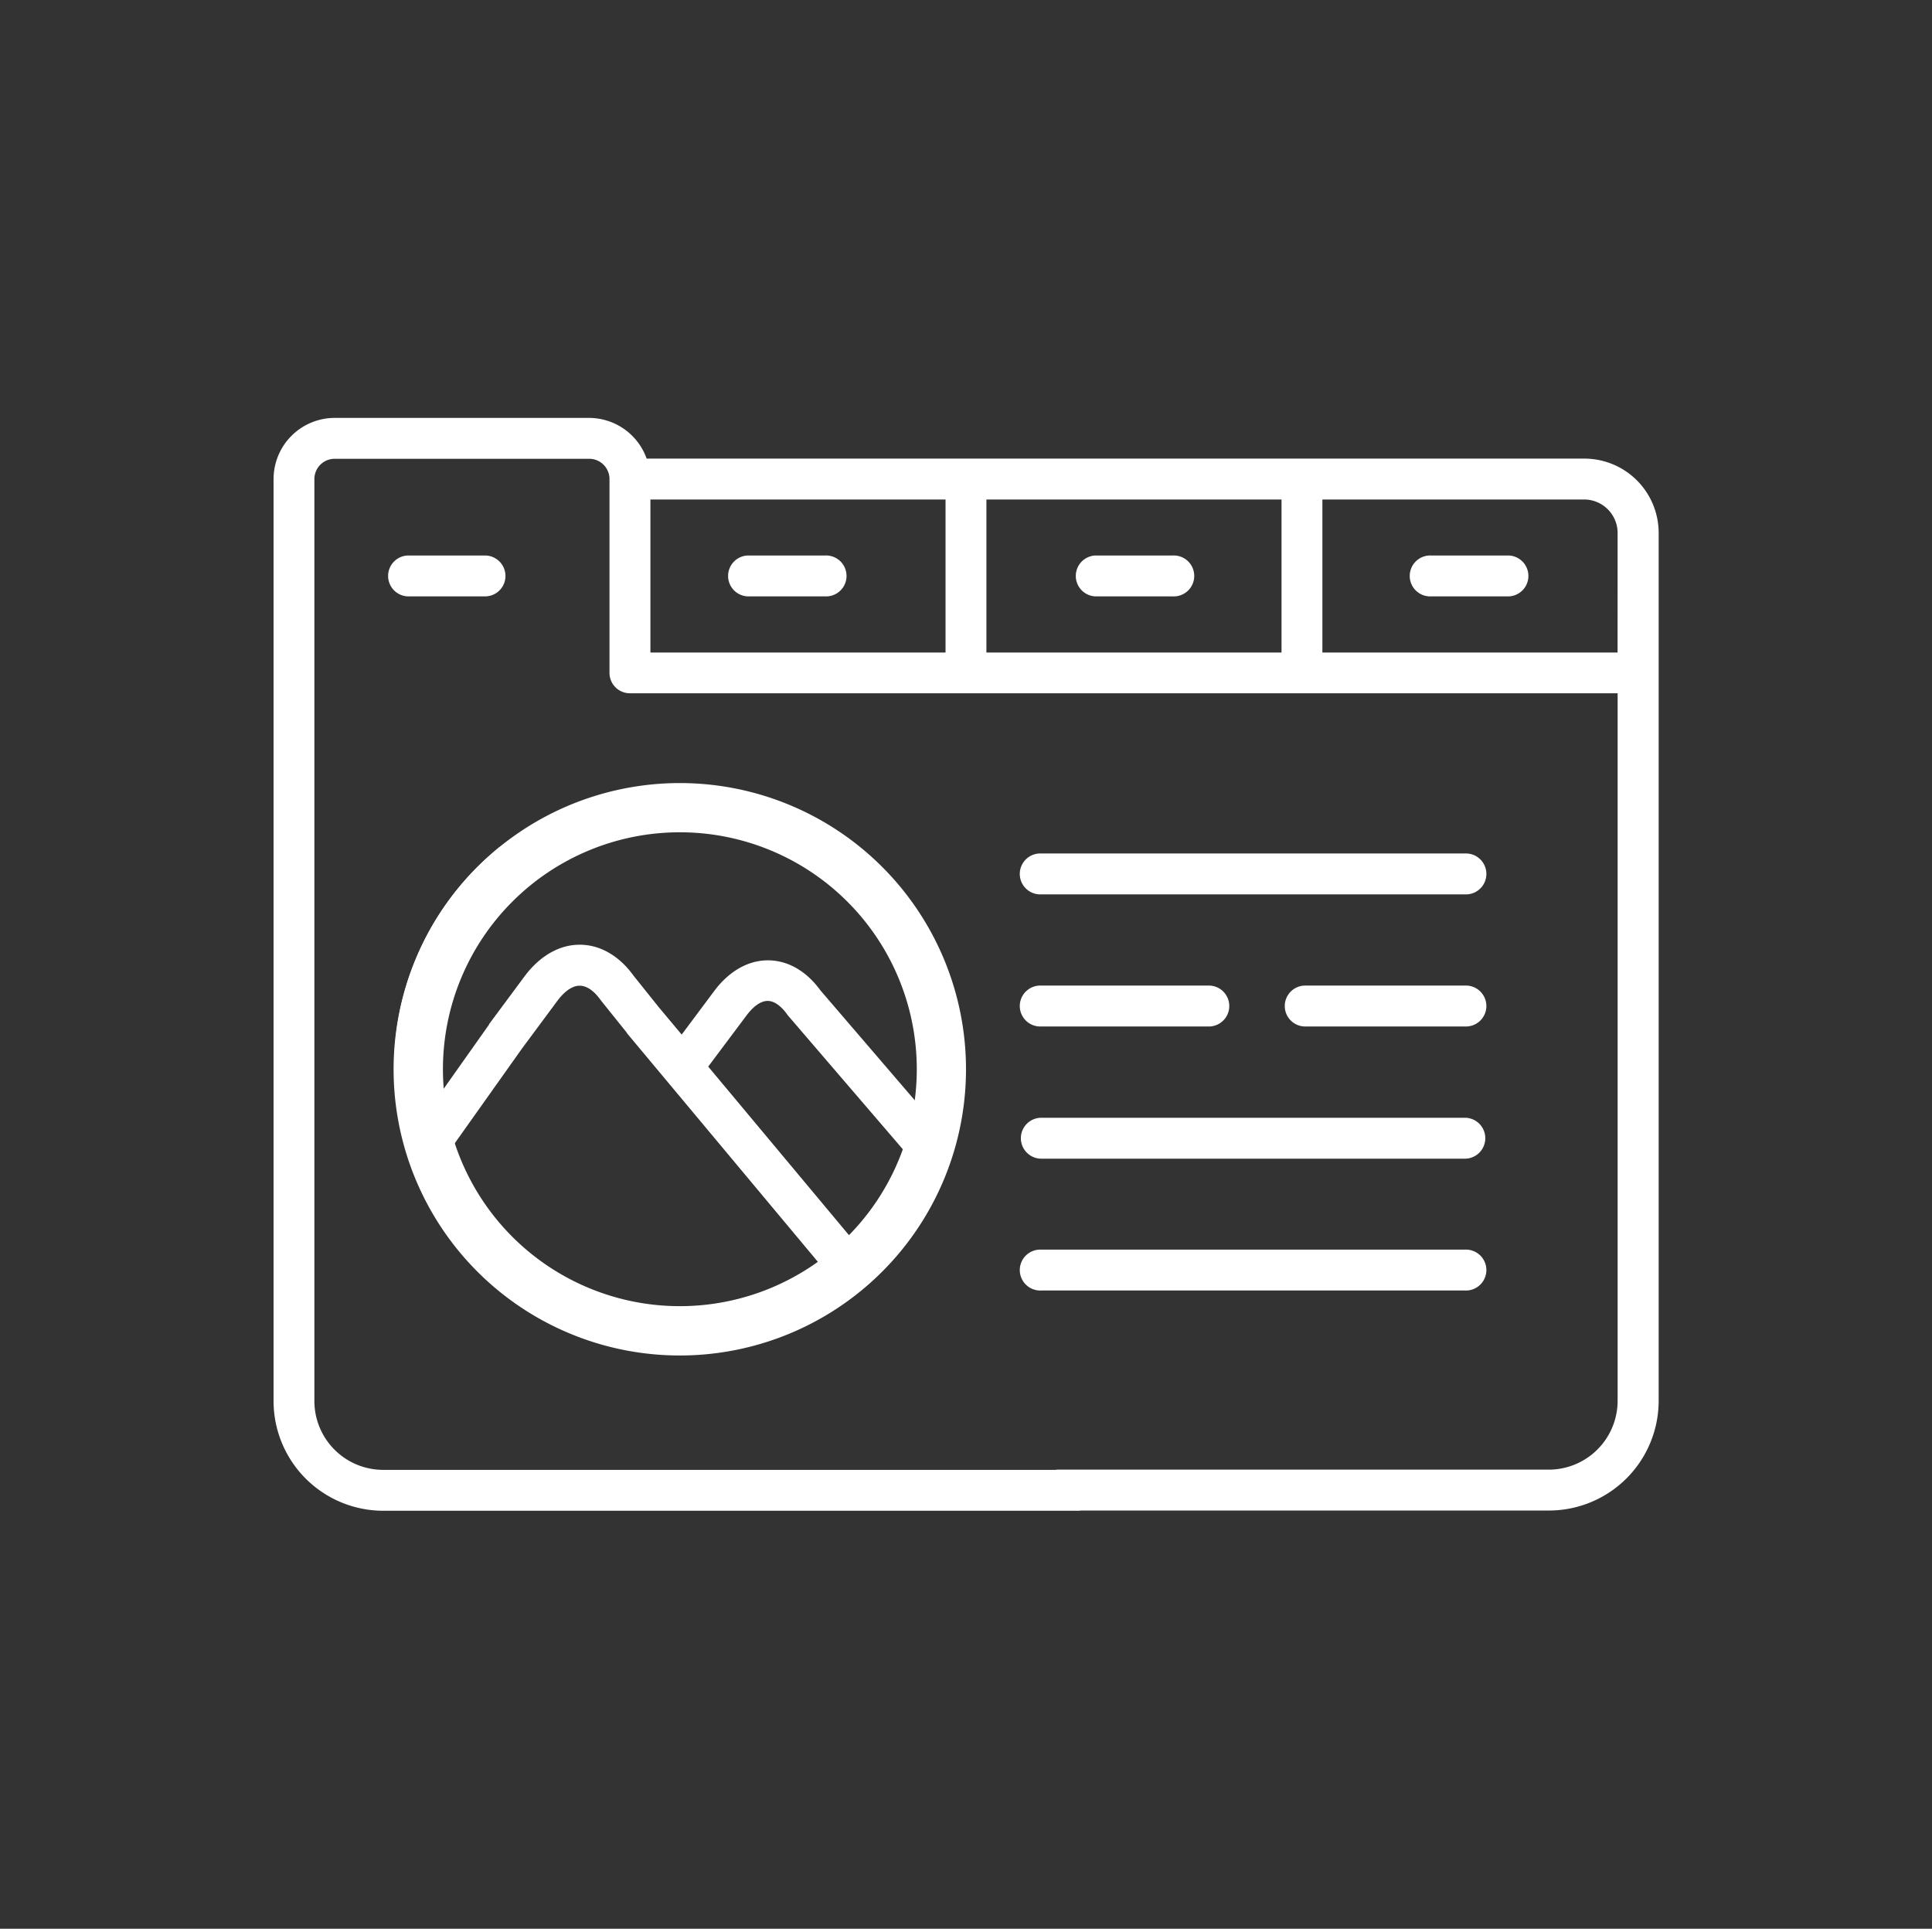 <svg xmlns="http://www.w3.org/2000/svg" viewBox="0 0 338 337.41"><rect x="0" y="0" width="338" height="337.41" fill="#333333" stroke="none"/><defs><style>.cls-1{fill:none;}.cls-2{fill:#fff;}</style></defs><g id="pauFondo"><g id="pauFondo-2" data-name="pauFondo"><rect class="cls-1" width="338" height="337.41"/></g></g><g id="pauColorPrimario"><path class="cls-2" d="M71.35,202.45a49.47,49.47,0,0,0,79.1,22.32,2.7,2.7,0,0,0,.69-.59,49.71,49.71,0,0,0,14.39-21.94,3.69,3.69,0,0,0,.21-.64,49.53,49.53,0,0,0-63.23-61.43A3.58,3.58,0,0,0,104.8,147a42.37,42.37,0,0,1,56,40.12,43.19,43.19,0,0,1-.43,6.05l-16.85-19.63c-2.43-3.34-5.64-5.2-9.06-5.24h-.12c-3.46,0-6.78,1.89-9.37,5.34l-5.71,7.65-4-4.78L110.85,171c-2.49-3.46-5.8-5.39-9.32-5.43h-.13c-3.53,0-6.94,1.94-9.6,5.49l-6.24,8.41,0,.07-9.12,12.9a43.7,43.7,0,0,1-.34-5.39,42.24,42.24,0,0,1,15.66-32.89,3.58,3.58,0,0,0-4.51-5.55,49.56,49.56,0,0,0-16,53.35C71.23,202.13,71.29,202.29,71.35,202.45Zm59.3-24.57c1.21-1.6,2.5-2.48,3.65-2.48h0c1.13,0,2.34.86,3.43,2.38.06.09.13.17.2.26l20.23,23.56a42.38,42.38,0,0,1-9.45,15l-24.81-29.71Zm-39.32,5.84,6.2-8.36c1.28-1.71,2.66-2.64,3.91-2.62s2.5.91,3.65,2.52l.12.16,4.45,5.54,0,.06,33.63,40.27a42.35,42.35,0,0,1-64.7-19.62Z" transform="translate(0 -0.3)"/><path class="cls-2" d="M130.77,104.63h13.56a3.58,3.58,0,1,0,0-7.15H130.77a3.58,3.58,0,0,0,0,7.15Z" transform="translate(0 -0.3)"/><path class="cls-2" d="M191.6,104.63h13.56a3.58,3.58,0,1,0,0-7.15H191.6a3.58,3.58,0,0,0,0,7.15Z" transform="translate(0 -0.3)"/><path class="cls-2" d="M264,97.48H250.4a3.58,3.58,0,1,0,0,7.15H264a3.58,3.58,0,0,0,0-7.15Z" transform="translate(0 -0.3)"/><path class="cls-2" d="M256.27,172.72H228.16a3.58,3.58,0,0,0,0,7.15h28.11a3.58,3.58,0,1,0,0-7.15Z" transform="translate(0 -0.3)"/><path class="cls-2" d="M88.43,101.06a3.58,3.58,0,0,0-3.58-3.58H71.29a3.58,3.58,0,0,0,0,7.15H84.85A3.57,3.57,0,0,0,88.43,101.06Z" transform="translate(0 -0.3)"/><path class="cls-2" d="M182.18,179.87h29.49a3.58,3.58,0,0,0,0-7.15H182.18a3.58,3.58,0,1,0,0,7.15Z" transform="translate(0 -0.3)"/><path class="cls-2" d="M277.13,80.53h-164a10.71,10.71,0,0,0-10.08-7.12H58.55a10.7,10.7,0,0,0-10.69,10.7V245.4A19.2,19.2,0,0,0,67,264.59H188.39a3.58,3.58,0,1,0,0-7.15H67a12.05,12.05,0,0,1-12-12V84.11a3.55,3.55,0,0,1,3.54-3.55h44.54a3.55,3.55,0,0,1,3.55,3.55V118a3.57,3.57,0,0,0,3.57,3.58H283V245.4a12.05,12.05,0,0,1-12,12H185.38a3.58,3.58,0,1,0,0,7.15H271a19.2,19.2,0,0,0,19.18-19.19V93.55A13,13,0,0,0,277.13,80.53ZM165.42,114.45H113.79V87.68h51.63Zm58.78,0H172.57V87.68H224.2v26.77Zm58.79,0H231.35V87.68h45.78A5.87,5.87,0,0,1,283,93.55Z" transform="translate(0 -0.3)"/><path class="cls-2" d="M118.94,137.29A50.07,50.07,0,1,0,169,187.35,50.07,50.07,0,0,0,118.94,137.29Zm0,91.51a41.45,41.45,0,1,1,41.45-41.45A41.45,41.45,0,0,1,118.94,228.8Z" transform="translate(0 -0.3)"/><path class="cls-2" d="M256.27,149.61H182.18a3.58,3.58,0,1,0,0,7.15h74.09a3.58,3.58,0,1,0,0-7.15Z" transform="translate(0 -0.3)"/><path class="cls-2" d="M182.18,203h74.09a3.58,3.58,0,1,0,0-7.16H182.18a3.58,3.58,0,0,0,0,7.16Z" transform="translate(0 -0.3)"/><path class="cls-2" d="M256.27,226.06a3.58,3.58,0,1,0,0-7.15H182.18a3.58,3.58,0,1,0,0,7.15Z" transform="translate(0 -0.3)"/></g></svg>